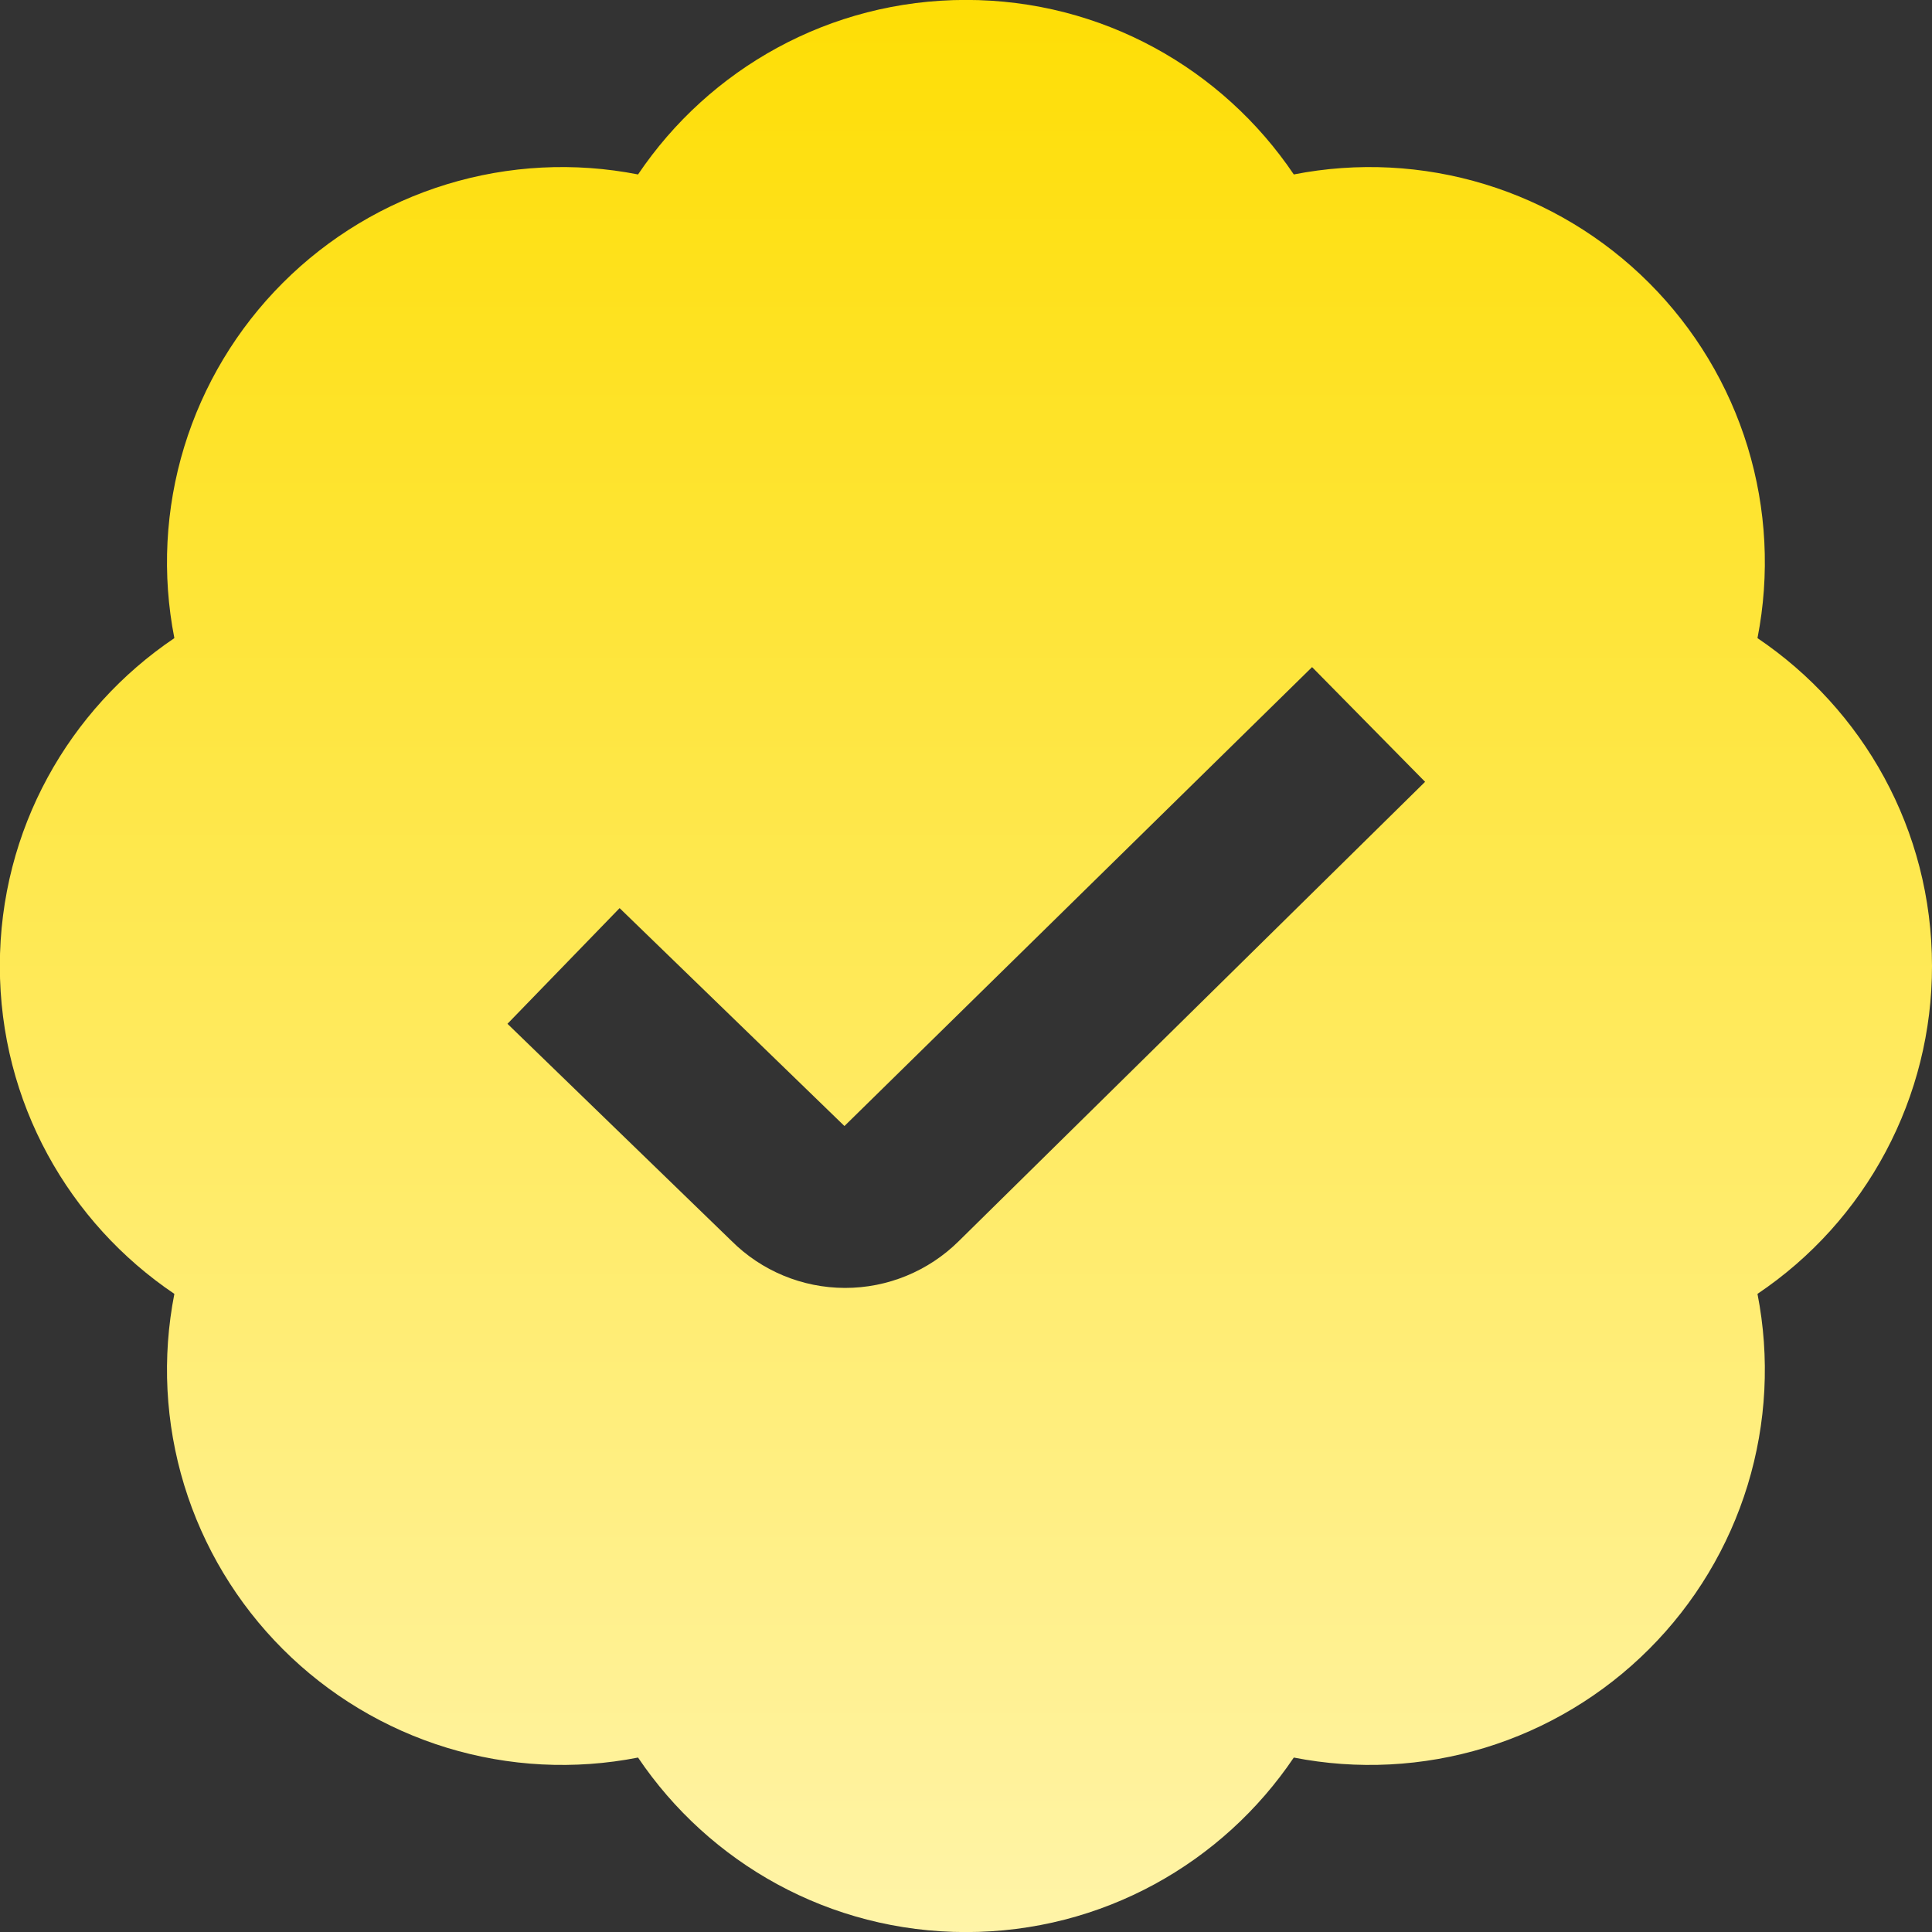 <?xml version="1.0" encoding="UTF-8"?>
<svg xmlns="http://www.w3.org/2000/svg" width="24" height="24" viewBox="0 0 24 24" fill="none">
  <rect x="0" y="0" width="24" height="24" fill="#333333" stroke="none"/>
  <g clip-path="url(#clip0_2171_303)">
    <path d="M24 12C24 10.304 23.14 8.809 21.832 7.927C21.987 7.137 21.945 6.322 21.71 5.552C21.475 4.783 21.054 4.083 20.485 3.514C19.916 2.945 19.216 2.524 18.447 2.289C17.677 2.054 16.862 2.012 16.072 2.167C15.19 0.859 13.695 -0.001 11.999 -0.001C10.303 -0.001 8.808 0.859 7.926 2.167C7.136 2.012 6.321 2.054 5.551 2.289C4.782 2.524 4.082 2.945 3.513 3.514C2.944 4.083 2.523 4.783 2.288 5.552C2.053 6.322 2.011 7.137 2.166 7.927C0.858 8.809 -0.002 10.304 -0.002 12C-0.002 13.696 0.858 15.191 2.166 16.073C2.011 16.863 2.053 17.678 2.288 18.448C2.523 19.217 2.944 19.917 3.513 20.486C4.082 21.055 4.782 21.476 5.551 21.711C6.321 21.946 7.136 21.988 7.926 21.833C8.808 23.141 10.303 24.001 11.999 24.001C13.695 24.001 15.19 23.141 16.072 21.833C16.862 21.988 17.677 21.946 18.447 21.711C19.216 21.476 19.916 21.055 20.485 20.486C21.054 19.917 21.475 19.217 21.71 18.448C21.945 17.678 21.987 16.863 21.832 16.073C22.5 15.624 23.047 15.018 23.425 14.307C23.803 13.597 24.001 12.805 24 12ZM11.909 15.419C11.533 15.791 11.025 16 10.496 15.999C9.967 15.998 9.46 15.788 9.086 15.414L6.304 12.718L7.697 11.281L10.49 13.988L16.299 8.287L17.703 9.712L11.909 15.419Z" fill="url(#paint0_linear_2171_303)"></path>
  </g>
  <defs>
    <linearGradient id="paint0_linear_2171_303" x1="11.999" y1="-0.001" x2="11.999" y2="24.001" gradientUnits="userSpaceOnUse">
      <stop stop-color="#FEDE05"></stop>
      <stop offset="1" stop-color="#FFF4A8"></stop>
    </linearGradient>
    <clipPath id="clip0_2171_303">
      <rect width="24" height="24" fill="white"></rect>
    </clipPath>
  </defs>
</svg>
